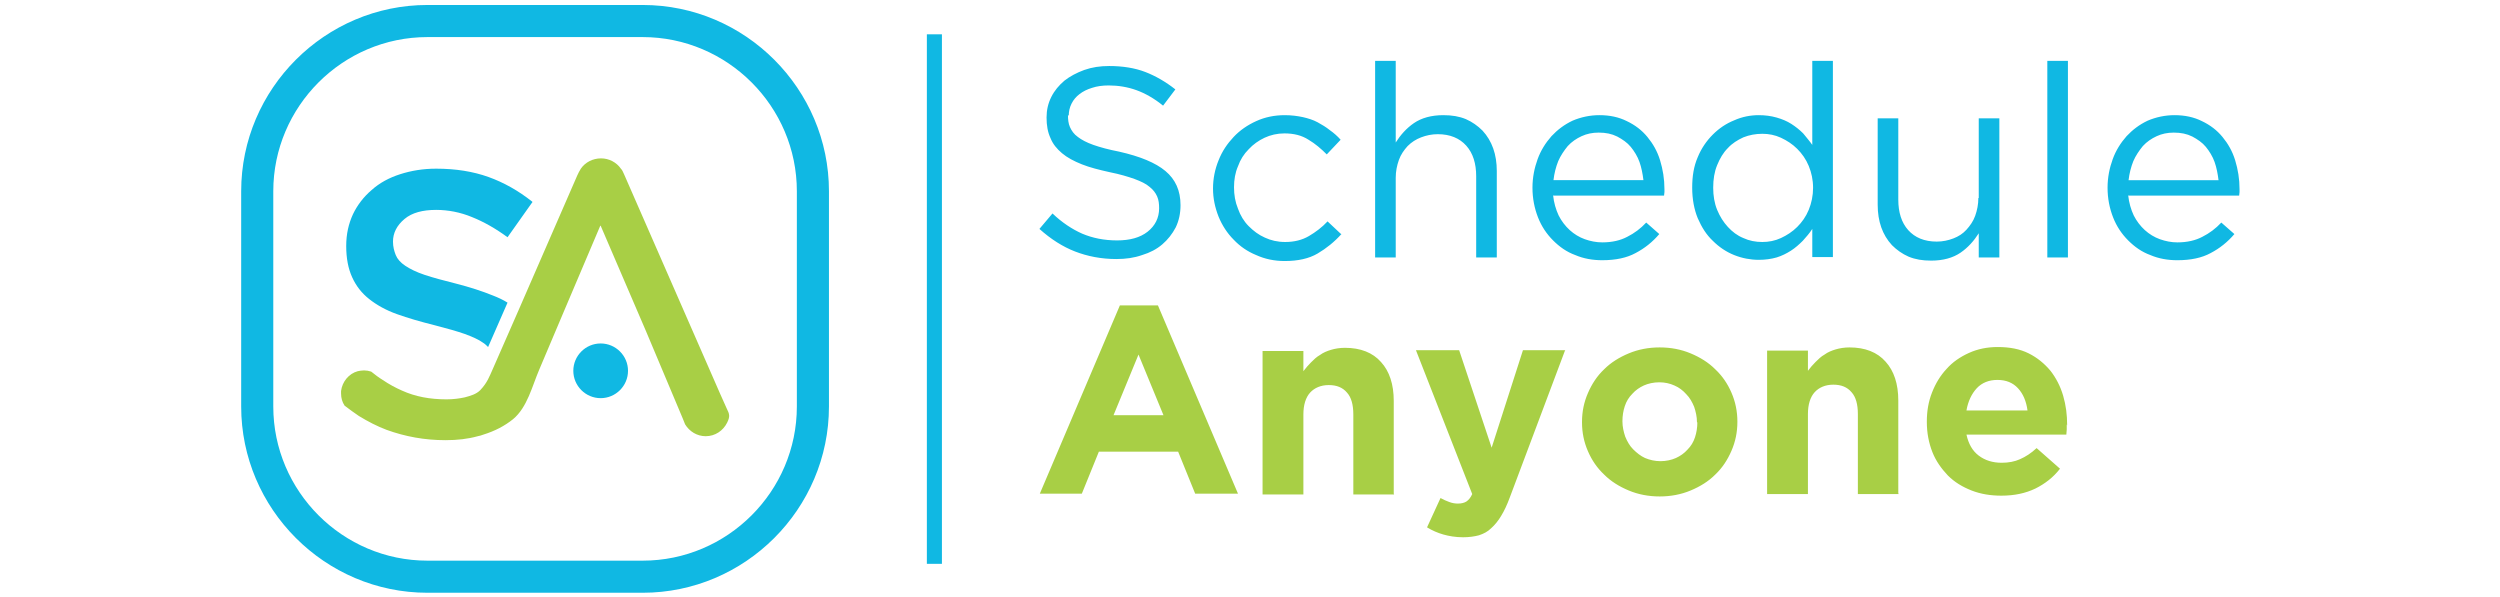 <?xml version="1.0"?>
<svg xmlns="http://www.w3.org/2000/svg" xmlns:svg="http://www.w3.org/2000/svg" x="0px" y="0px" viewBox="0 0 1144 273" xml:space="preserve" style="enable-background:new 0 0 1144 273;">
 <defs>
  <style type="text/css">
   <![CDATA[
    .fil1 {fill:#10B8E3}
    .fil0 {fill:#A8CF45}
    .fil2 {fill:#10B8E3;fill-rule:nonzero}
    .fil3 {fill:#A8CF45;fill-rule:nonzero}
   ]]>
  </style>
 </defs>
 <g class="layer">
  <title>Layer 1</title>
  <g id="__x0023_Layer_x0020_1">
   <g id="_169556232">
    <g id="svg_1">
     <g id="svg_2">
      <g id="svg_3">
       <path class="fil0" d="m274.864,103.301c25.029,58.038 17.593,40.808 37.543,88.145c0.363,0.907 0.725,1.814 1.088,2.721c1.995,3.265 5.441,5.441 9.431,5.441c4.353,0 7.98,-2.539 9.794,-6.166c1.451,-2.902 1.088,-3.99 -0.181,-6.529l-3.083,-6.892l-43.891,-100.296c-0.544,-1.088 -0.725,-1.814 -1.451,-2.539c-1.995,-2.902 -5.441,-4.716 -9.068,-4.716c-3.809,0 -7.255,1.814 -9.25,4.716c-0.725,1.088 -1.088,1.995 -1.632,3.083l-27.024,62.028l-11.608,26.48c-1.632,3.627 -2.539,6.348 -5.804,9.794c-1.814,1.814 -4.353,2.539 -7.073,3.265c-2.539,0.544 -5.26,0.907 -8.343,0.907c-7.617,0 -14.328,-1.27 -20.313,-3.99c-2.902,-1.27 -5.985,-2.902 -8.887,-4.897c-1.814,-1.088 -3.446,-2.358 -5.26,-3.809c-1.088,-0.363 -2.176,-0.544 -3.265,-0.544c-1.088,0 -1.995,0.181 -2.902,0.363c-3.99,1.088 -7.073,4.716 -7.617,9.068c0,0.363 0,0.725 0,1.088c0,2.176 0.544,3.99 1.632,5.622c2.176,1.632 4.353,3.265 6.529,4.716c4.171,2.539 8.343,4.716 12.696,6.348c8.524,3.083 17.411,4.716 26.842,4.716l0.181,0c5.26,0 10.157,-0.544 14.691,-1.814c0.907,-0.181 1.632,-0.363 2.539,-0.725c5.26,-1.632 9.794,-3.99 13.603,-7.073c6.529,-5.441 8.706,-15.053 11.97,-22.671c8.162,-19.225 12.333,-29.2 27.931,-65.836l0.181,0l-0,-0z" id="svg_4"/>
       <g id="svg_5">
        <path class="fil1" d="m243.487,92.238c-6.166,-4.897 -12.877,-8.706 -19.95,-11.245c-7.073,-2.539 -15.053,-3.809 -23.94,-3.809c-5.985,0 -11.426,0.907 -16.504,2.539c-5.078,1.632 -9.431,3.99 -13.058,7.255c-3.627,3.083 -6.529,6.892 -8.524,11.063c-1.995,4.353 -3.083,9.068 -3.083,14.509c0,5.622 0.907,10.338 2.721,14.328c1.814,3.99 4.353,7.255 7.799,9.975c3.446,2.721 7.617,5.078 12.696,6.892c5.078,1.814 10.701,3.446 17.23,5.078c5.622,1.451 10.157,2.721 13.784,3.99c3.446,1.27 6.348,2.539 8.343,3.99c0.907,0.544 1.632,1.27 2.358,1.995l8.887,-20.313c-1.995,-1.27 -4.353,-2.358 -6.711,-3.265c-4.897,-1.995 -10.519,-3.809 -16.867,-5.441c-5.804,-1.451 -10.519,-2.721 -14.328,-3.99c-3.809,-1.27 -6.711,-2.721 -8.887,-4.171c-2.176,-1.451 -3.627,-3.083 -4.353,-4.897c-0.725,-1.814 -1.27,-3.809 -1.27,-6.166c0,-3.99 1.814,-7.436 5.26,-10.338c3.446,-2.902 8.343,-4.171 14.509,-4.171c5.441,0 11.063,1.088 16.323,3.265c5.441,2.176 10.882,5.26 16.323,9.25l11.426,-16.142l-0.181,-0.181l0,-0l0,0z" id="svg_6"/>
        <path class="fil1" d="m274.864,157.167c6.892,0 12.514,5.622 12.514,12.514c0,6.892 -5.622,12.514 -12.514,12.514c-6.892,0 -12.514,-5.622 -12.514,-12.514c0,-6.892 5.622,-12.514 12.514,-12.514z" id="svg_7"/>
       </g>
      </g>
      <path class="fil1" d="m125.054,87.522c0,-38.813 31.739,-70.552 70.552,-70.552l98.483,0c38.813,0 70.552,31.739 70.552,70.552l0,98.483c0,38.813 -31.739,70.552 -70.552,70.552l-98.483,0c-38.813,0 -70.552,-31.739 -70.552,-70.552l0,-98.483zm254.277,0l0,0c0,-46.793 -38.269,-85.243 -85.243,-85.243l-98.483,0c-46.793,0 -85.243,38.269 -85.243,85.243l0,98.483c0,46.793 38.269,85.243 85.243,85.243l98.483,0c46.793,0 85.243,-38.269 85.243,-85.243l0,-98.483z" id="svg_8"/>
     </g>
     <g id="svg_9">
      <path class="fil2" d="m489.059,53.062c0,-1.995 0.363,-3.809 1.27,-5.622c0.907,-1.814 2.176,-3.265 3.627,-4.353c1.632,-1.27 3.446,-2.176 5.804,-2.902c2.176,-0.725 4.716,-1.088 7.617,-1.088c4.353,0 8.706,0.725 12.696,2.176c3.99,1.451 8.162,3.809 12.152,7.073l5.622,-7.436c-4.353,-3.446 -9.068,-6.166 -13.784,-7.98c-4.716,-1.814 -10.338,-2.721 -16.504,-2.721c-4.171,0 -7.799,0.544 -11.426,1.814c-3.446,1.27 -6.529,2.902 -9.068,4.897c-2.539,2.176 -4.534,4.534 -5.985,7.436c-1.451,2.902 -2.176,5.985 -2.176,9.431c0,3.627 0.544,6.711 1.814,9.431c1.088,2.721 2.902,4.897 5.26,6.892c2.358,1.995 5.441,3.627 9.068,5.078c3.627,1.451 7.98,2.539 12.877,3.627c4.534,0.907 8.162,1.995 11.245,3.083c2.902,1.088 5.26,2.176 6.892,3.627c1.632,1.27 2.721,2.721 3.446,4.353c0.725,1.632 0.907,3.446 0.907,5.441c0,4.353 -1.814,7.98 -5.26,10.701c-3.446,2.721 -8.162,3.99 -13.965,3.99c-5.985,0 -11.245,-1.088 -15.96,-3.083c-4.534,-1.995 -9.25,-5.078 -13.603,-9.25l-5.985,7.073c5.26,4.716 10.701,8.162 16.323,10.338c5.622,2.176 11.97,3.446 18.862,3.446c4.353,0 8.162,-0.544 11.789,-1.814c3.627,-1.088 6.711,-2.721 9.25,-4.897c2.539,-2.176 4.534,-4.716 6.166,-7.799c1.451,-3.083 2.176,-6.348 2.176,-10.157c0,-6.711 -2.358,-11.789 -6.892,-15.598c-4.534,-3.809 -11.608,-6.711 -21.22,-8.887c-4.716,-0.907 -8.706,-1.995 -11.789,-3.083c-3.083,-1.088 -5.441,-2.358 -7.073,-3.627c-1.814,-1.27 -2.902,-2.902 -3.627,-4.534c-0.725,-1.632 -0.907,-3.446 -0.907,-5.622l0.363,0.544l0,-0l0,0zm124.418,53.866l0,0l-5.985,-5.622c-2.539,2.721 -5.441,4.897 -8.524,6.711c-3.083,1.814 -6.711,2.721 -10.882,2.721c-3.446,0 -6.529,-0.725 -9.25,-1.995c-2.902,-1.27 -5.26,-3.083 -7.436,-5.26c-2.176,-2.176 -3.809,-4.897 -4.897,-7.98c-1.27,-3.083 -1.814,-6.348 -1.814,-9.794c0,-3.446 0.544,-6.711 1.814,-9.612c1.088,-3.083 2.721,-5.622 4.897,-7.799c1.995,-2.176 4.534,-3.99 7.255,-5.26c2.721,-1.27 5.804,-1.995 9.068,-1.995c4.353,0 7.98,0.907 11.063,2.902c3.083,1.814 5.804,4.171 8.343,6.711l6.348,-6.711c-1.451,-1.632 -3.083,-3.083 -4.897,-4.353c-1.814,-1.451 -3.627,-2.539 -5.622,-3.627c-1.995,-1.088 -4.353,-1.814 -6.711,-2.358c-2.539,-0.544 -5.26,-0.907 -8.343,-0.907c-4.716,0 -9.068,0.907 -13.058,2.721c-3.99,1.814 -7.436,4.171 -10.338,7.255c-2.902,3.083 -5.26,6.529 -6.892,10.701c-1.632,3.99 -2.539,8.343 -2.539,12.877c0,4.534 0.907,8.706 2.539,12.877c1.632,3.99 3.99,7.617 6.892,10.519c2.902,3.083 6.348,5.441 10.338,7.073c3.99,1.814 8.343,2.721 13.058,2.721c5.985,0 11.063,-1.088 15.053,-3.446c3.99,-2.358 7.617,-5.26 10.882,-8.887l-0.363,-0.181l0,-0zm25.21,-25.573l0,0c0,-2.902 0.544,-5.622 1.451,-8.162c0.907,-2.539 2.358,-4.534 3.99,-6.348c1.814,-1.814 3.809,-3.083 6.166,-3.99c2.358,-0.907 4.897,-1.451 7.617,-1.451c5.622,0 9.975,1.814 13.058,5.26c3.083,3.446 4.534,8.162 4.534,13.965l0,37.18l9.431,0l0,-39.538c0,-3.809 -0.544,-7.255 -1.632,-10.338c-1.088,-3.083 -2.721,-5.804 -4.897,-8.162c-2.176,-2.176 -4.716,-3.99 -7.617,-5.26c-3.083,-1.27 -6.348,-1.814 -10.338,-1.814c-5.441,0 -9.975,1.27 -13.421,3.627c-3.446,2.358 -6.166,5.441 -8.343,8.887l0,-37.362l-9.431,0l0,89.958l9.431,0l0,-36.455l-0,0zm72.184,8.162l0,0l50.602,0c0,-0.544 0.181,-1.088 0.181,-1.632c0,-0.544 0,-0.907 0,-1.27c0,-4.716 -0.725,-9.068 -1.995,-13.24c-1.27,-4.171 -3.265,-7.617 -5.804,-10.701c-2.539,-3.083 -5.622,-5.441 -9.431,-7.255c-3.627,-1.814 -7.799,-2.721 -12.514,-2.721c-4.353,0 -8.524,0.907 -12.333,2.539c-3.809,1.814 -6.892,4.171 -9.612,7.073c-2.721,3.083 -4.897,6.529 -6.348,10.519c-1.451,3.99 -2.358,8.343 -2.358,13.058c0,4.897 0.907,9.431 2.539,13.603c1.632,4.171 3.99,7.617 6.892,10.519c2.902,2.902 6.166,5.26 10.157,6.711c3.809,1.632 7.98,2.358 12.333,2.358c6.166,0 11.245,-1.088 15.235,-3.265c4.171,-2.176 7.799,-5.078 10.882,-8.706l-5.985,-5.26c-2.539,2.721 -5.441,4.897 -8.706,6.529c-3.083,1.632 -6.892,2.539 -11.426,2.539c-2.721,0 -5.441,-0.544 -7.98,-1.451c-2.539,-0.907 -4.897,-2.358 -6.892,-4.171c-1.995,-1.814 -3.809,-4.171 -5.078,-6.711c-1.27,-2.721 -2.176,-5.804 -2.539,-9.25l0.181,0.181l-0,0zm0,-7.073l0,0c0.363,-3.083 1.088,-5.985 2.176,-8.706c1.088,-2.539 2.721,-4.897 4.353,-6.892c1.814,-1.995 3.99,-3.446 6.348,-4.534c2.358,-1.088 4.897,-1.632 7.799,-1.632c3.265,0 5.985,0.544 8.524,1.814c2.358,1.27 4.534,2.721 6.166,4.716c1.632,1.995 3.083,4.353 3.99,6.892c0.907,2.539 1.451,5.441 1.814,8.343l-40.989,0l-0.181,0l-0,-0zm127.864,35.367l0,0l0,-89.958l-9.431,0l0,38.45c-1.27,-1.814 -2.721,-3.446 -4.171,-5.26c-1.632,-1.632 -3.446,-3.083 -5.441,-4.353c-1.995,-1.27 -4.171,-2.176 -6.711,-2.902c-2.539,-0.725 -5.26,-1.088 -8.162,-1.088c-3.809,0 -7.617,0.725 -11.245,2.358c-3.627,1.451 -6.892,3.627 -9.794,6.529c-2.902,2.902 -5.26,6.348 -6.892,10.338c-1.814,4.171 -2.539,8.706 -2.539,13.965c0,5.26 0.907,9.975 2.539,13.965c1.814,4.171 3.99,7.617 6.892,10.338c2.902,2.902 6.166,5.078 9.794,6.529c3.627,1.451 7.436,2.176 11.245,2.176c2.902,0 5.622,-0.363 8.162,-1.088c2.358,-0.725 4.534,-1.814 6.529,-3.083c1.995,-1.27 3.809,-2.902 5.441,-4.534c1.632,-1.814 3.083,-3.446 4.353,-5.441l0,12.877l9.431,0l0,0.181zm-9.068,-31.921l0,0c0,3.627 -0.725,7.073 -1.995,10.157c-1.27,3.083 -3.083,5.622 -5.26,7.799c-2.176,2.176 -4.716,3.809 -7.436,5.078c-2.721,1.27 -5.622,1.814 -8.524,1.814c-3.083,0 -5.985,-0.544 -8.706,-1.814c-2.721,-1.088 -5.078,-2.902 -7.073,-5.078c-1.995,-2.176 -3.627,-4.716 -4.897,-7.799c-1.27,-3.083 -1.814,-6.529 -1.814,-10.157c0,-3.809 0.544,-7.255 1.814,-10.338c1.27,-3.083 2.721,-5.622 4.897,-7.799c1.995,-2.176 4.353,-3.627 7.073,-4.897c2.721,-1.088 5.622,-1.632 8.706,-1.632c2.902,0 5.804,0.544 8.524,1.814c2.721,1.27 5.26,2.902 7.436,5.078c2.176,2.176 3.99,4.716 5.26,7.799c1.27,3.083 1.995,6.348 1.995,10.157l0,-0.181l0,-0zm75.63,4.716l0,0c0,2.902 -0.544,5.622 -1.451,8.162c-0.907,2.539 -2.358,4.534 -3.99,6.348c-1.632,1.814 -3.627,3.083 -5.985,3.99c-2.358,0.907 -4.897,1.451 -7.617,1.451c-5.622,0 -9.975,-1.814 -13.058,-5.26c-3.083,-3.446 -4.534,-8.162 -4.534,-13.965l0,-37.18l-9.431,0l0,39.538c0,3.809 0.544,7.255 1.632,10.338c1.088,3.083 2.721,5.804 4.897,8.162c2.176,2.176 4.716,3.99 7.617,5.26c3.083,1.27 6.348,1.814 10.338,1.814c5.441,0 9.975,-1.27 13.421,-3.627c3.446,-2.358 6.166,-5.441 8.343,-8.887l0,11.063l9.431,0l0,-63.66l-9.431,0l0,36.455l-0.181,0l0,-0zm40.989,27.205l0,0l0,-89.958l-9.431,0l0,89.958l9.431,0zm27.749,-28.293l0,0l50.602,0c0,-0.544 0.181,-1.088 0.181,-1.632c0,-0.544 0,-0.907 0,-1.27c0,-4.716 -0.725,-9.068 -1.995,-13.24c-1.27,-4.171 -3.265,-7.617 -5.804,-10.701c-2.539,-3.083 -5.622,-5.441 -9.431,-7.255c-3.627,-1.814 -7.799,-2.721 -12.514,-2.721c-4.353,0 -8.524,0.907 -12.333,2.539c-3.809,1.814 -6.892,4.171 -9.612,7.073c-2.721,3.083 -4.897,6.529 -6.348,10.519c-1.451,3.99 -2.358,8.343 -2.358,13.058c0,4.897 0.907,9.431 2.539,13.603c1.632,4.171 3.99,7.617 6.892,10.519c2.902,2.902 6.166,5.26 10.157,6.711c3.809,1.632 7.98,2.358 12.333,2.358c6.166,0 11.245,-1.088 15.235,-3.265c4.171,-2.176 7.799,-5.078 10.882,-8.706l-5.985,-5.26c-2.539,2.721 -5.441,4.897 -8.706,6.529c-3.083,1.632 -6.892,2.539 -11.426,2.539c-2.721,0 -5.441,-0.544 -7.98,-1.451c-2.539,-0.907 -4.897,-2.358 -6.892,-4.171c-1.995,-1.814 -3.809,-4.171 -5.078,-6.711c-1.27,-2.721 -2.176,-5.804 -2.539,-9.25l0.181,0.181l-0,0zm0,-7.073l0,0c0.363,-3.083 1.088,-5.985 2.176,-8.706c1.088,-2.539 2.721,-4.897 4.353,-6.892c1.814,-1.995 3.99,-3.446 6.348,-4.534c2.358,-1.088 4.897,-1.632 7.799,-1.632c3.265,0 5.985,0.544 8.524,1.814c2.358,1.27 4.534,2.721 6.166,4.716c1.632,1.995 3.083,4.353 3.99,6.892c0.907,2.539 1.451,5.441 1.814,8.343l-40.989,0l-0.181,0l-0,-0z" id="svg_10"/>
      <path class="fil3" d="m566.503,225.905l-36.636,-86.15l-17.411,0l-36.636,86.15l19.225,0l7.799,-19.225l36.273,0l7.799,19.225l19.769,0l-0.181,0l0,0zm-34.278,-35.911l0,0l-22.671,0l11.426,-27.749l11.426,27.749l-0.181,0zm105.556,35.911l0,0l0,-42.44c0,-7.617 -1.995,-13.603 -5.804,-17.774c-3.809,-4.353 -9.431,-6.529 -16.504,-6.529c-2.358,0 -4.534,0.363 -6.348,0.907c-1.814,0.544 -3.627,1.27 -5.078,2.358c-1.632,0.907 -2.902,2.176 -4.171,3.446c-1.27,1.27 -2.358,2.539 -3.446,3.99l0,-9.25l-18.681,0l0,65.655l18.681,0l0,-36.636c0,-4.353 1.088,-7.799 3.083,-9.975c1.995,-2.176 4.897,-3.446 8.524,-3.446c3.627,0 6.348,1.088 8.343,3.446c1.995,2.176 2.902,5.622 2.902,9.975l0,36.636l18.681,0l-0.181,-0.363l0,-0zm78.532,-65.655l0,0l-19.406,0l-14.328,44.616l-14.872,-44.616l-19.769,0l25.754,65.836c-0.725,1.632 -1.632,2.721 -2.721,3.446c-0.907,0.544 -2.176,0.907 -3.809,0.907c-1.27,0 -2.539,-0.181 -3.99,-0.725c-1.451,-0.544 -2.721,-1.088 -3.99,-1.814l-6.166,13.421c2.358,1.451 4.897,2.539 7.436,3.265c2.539,0.725 5.622,1.27 9.068,1.27c2.721,0 5.26,-0.363 7.255,-0.907c2.176,-0.725 3.99,-1.632 5.622,-3.265c1.632,-1.451 3.265,-3.446 4.534,-5.622c1.451,-2.358 2.721,-5.078 3.99,-8.524l25.21,-67.106l0.181,-0.181l0,0zm78.713,32.828l0,0l0,-0.181c0,-4.716 -0.907,-9.068 -2.721,-13.24c-1.814,-4.171 -4.171,-7.617 -7.436,-10.701c-3.083,-3.083 -6.892,-5.441 -11.245,-7.255c-4.353,-1.814 -9.068,-2.721 -14.147,-2.721c-5.078,0 -9.794,0.907 -14.147,2.721c-4.353,1.814 -8.162,4.171 -11.245,7.255c-3.265,3.083 -5.622,6.711 -7.436,10.882c-1.814,4.171 -2.721,8.524 -2.721,13.24l0,0.181c0,4.716 0.907,9.068 2.721,13.24c1.814,4.171 4.171,7.617 7.436,10.701c3.083,3.083 6.892,5.441 11.245,7.255c4.353,1.814 9.068,2.721 14.147,2.721c5.078,0 9.794,-0.907 14.147,-2.721c4.353,-1.814 8.162,-4.171 11.245,-7.255c3.265,-3.083 5.622,-6.711 7.436,-10.882c1.814,-4.171 2.721,-8.524 2.721,-13.24zm-18.318,0.181l0,0c0,2.358 -0.363,4.716 -1.088,6.892c-0.725,2.176 -1.814,3.99 -3.446,5.622c-1.451,1.632 -3.265,2.902 -5.26,3.809c-1.995,0.907 -4.534,1.451 -7.073,1.451c-2.539,0 -4.897,-0.544 -7.073,-1.451c-1.995,-0.907 -3.809,-2.358 -5.441,-3.99c-1.632,-1.632 -2.721,-3.627 -3.627,-5.804c-0.725,-2.176 -1.27,-4.534 -1.27,-6.892l0,-0.181c0,-2.358 0.363,-4.716 1.088,-6.892c0.725,-2.176 1.814,-3.99 3.446,-5.622c1.451,-1.632 3.265,-2.902 5.26,-3.809c1.995,-0.907 4.534,-1.451 7.073,-1.451c2.539,0 4.897,0.544 6.892,1.451c2.176,0.907 3.99,2.358 5.441,3.99c1.632,1.632 2.721,3.627 3.627,5.804c0.725,2.176 1.27,4.534 1.27,6.892l0,0.181l0.181,0l-0,0zm91.953,32.465l0,0l0,-42.44c0,-7.617 -1.995,-13.603 -5.804,-17.774c-3.809,-4.353 -9.431,-6.529 -16.504,-6.529c-2.358,0 -4.534,0.363 -6.348,0.907c-1.814,0.544 -3.627,1.27 -5.078,2.358c-1.632,0.907 -2.902,2.176 -4.171,3.446c-1.27,1.27 -2.358,2.539 -3.446,3.99l0,-9.25l-18.681,0l0,65.655l18.681,0l0,-36.636c0,-4.353 1.088,-7.799 3.083,-9.975c1.995,-2.176 4.897,-3.446 8.524,-3.446c3.627,0 6.348,1.088 8.343,3.446c1.995,2.176 2.902,5.622 2.902,9.975l0,36.636l18.681,0l-0.181,-0.363l0,-0zm77.263,-31.014l0,0l0,-0.181c0,-4.716 -0.544,-9.068 -1.814,-13.421c-1.27,-4.353 -3.265,-8.162 -5.804,-11.426c-2.721,-3.265 -5.985,-5.985 -9.975,-7.98c-3.99,-1.995 -8.706,-2.902 -14.147,-2.902c-4.897,0 -9.25,0.907 -13.24,2.721c-3.99,1.814 -7.436,4.171 -10.157,7.255c-2.902,3.083 -5.078,6.711 -6.711,10.882c-1.632,4.171 -2.358,8.524 -2.358,13.24l0,0.181c0,5.078 0.907,9.612 2.539,13.784c1.632,4.171 4.171,7.617 7.073,10.701c3.083,3.083 6.711,5.26 10.882,6.892c4.171,1.632 8.706,2.358 13.603,2.358c5.985,0 11.063,-1.088 15.598,-3.265c4.353,-2.176 8.162,-5.078 11.245,-9.068l-10.701,-9.431c-2.539,2.358 -5.078,3.99 -7.617,5.078c-2.358,1.088 -5.26,1.632 -8.343,1.632c-4.171,0 -7.617,-1.088 -10.519,-3.265c-2.902,-2.176 -4.716,-5.441 -5.622,-9.612l45.705,0c0,-0.907 0.181,-1.632 0.181,-2.358c0,-0.725 0,-1.451 0,-2.358l0.181,0.544l-0,-0zm-18.137,-6.892l0,0l-27.931,0c0.725,-4.171 2.358,-7.617 4.716,-10.157c2.358,-2.539 5.622,-3.809 9.431,-3.809c3.99,0 7.073,1.27 9.431,3.809c2.358,2.539 3.809,5.985 4.353,10.157l-0,0z" id="svg_11"/>
     </g>
     <polygon class="fil1" id="svg_12" points="424.132,15.701 431.024,15.701 431.024,258.01 424.132,258.01 "/>
    </g>
   </g>
  </g>
 </g>
</svg>